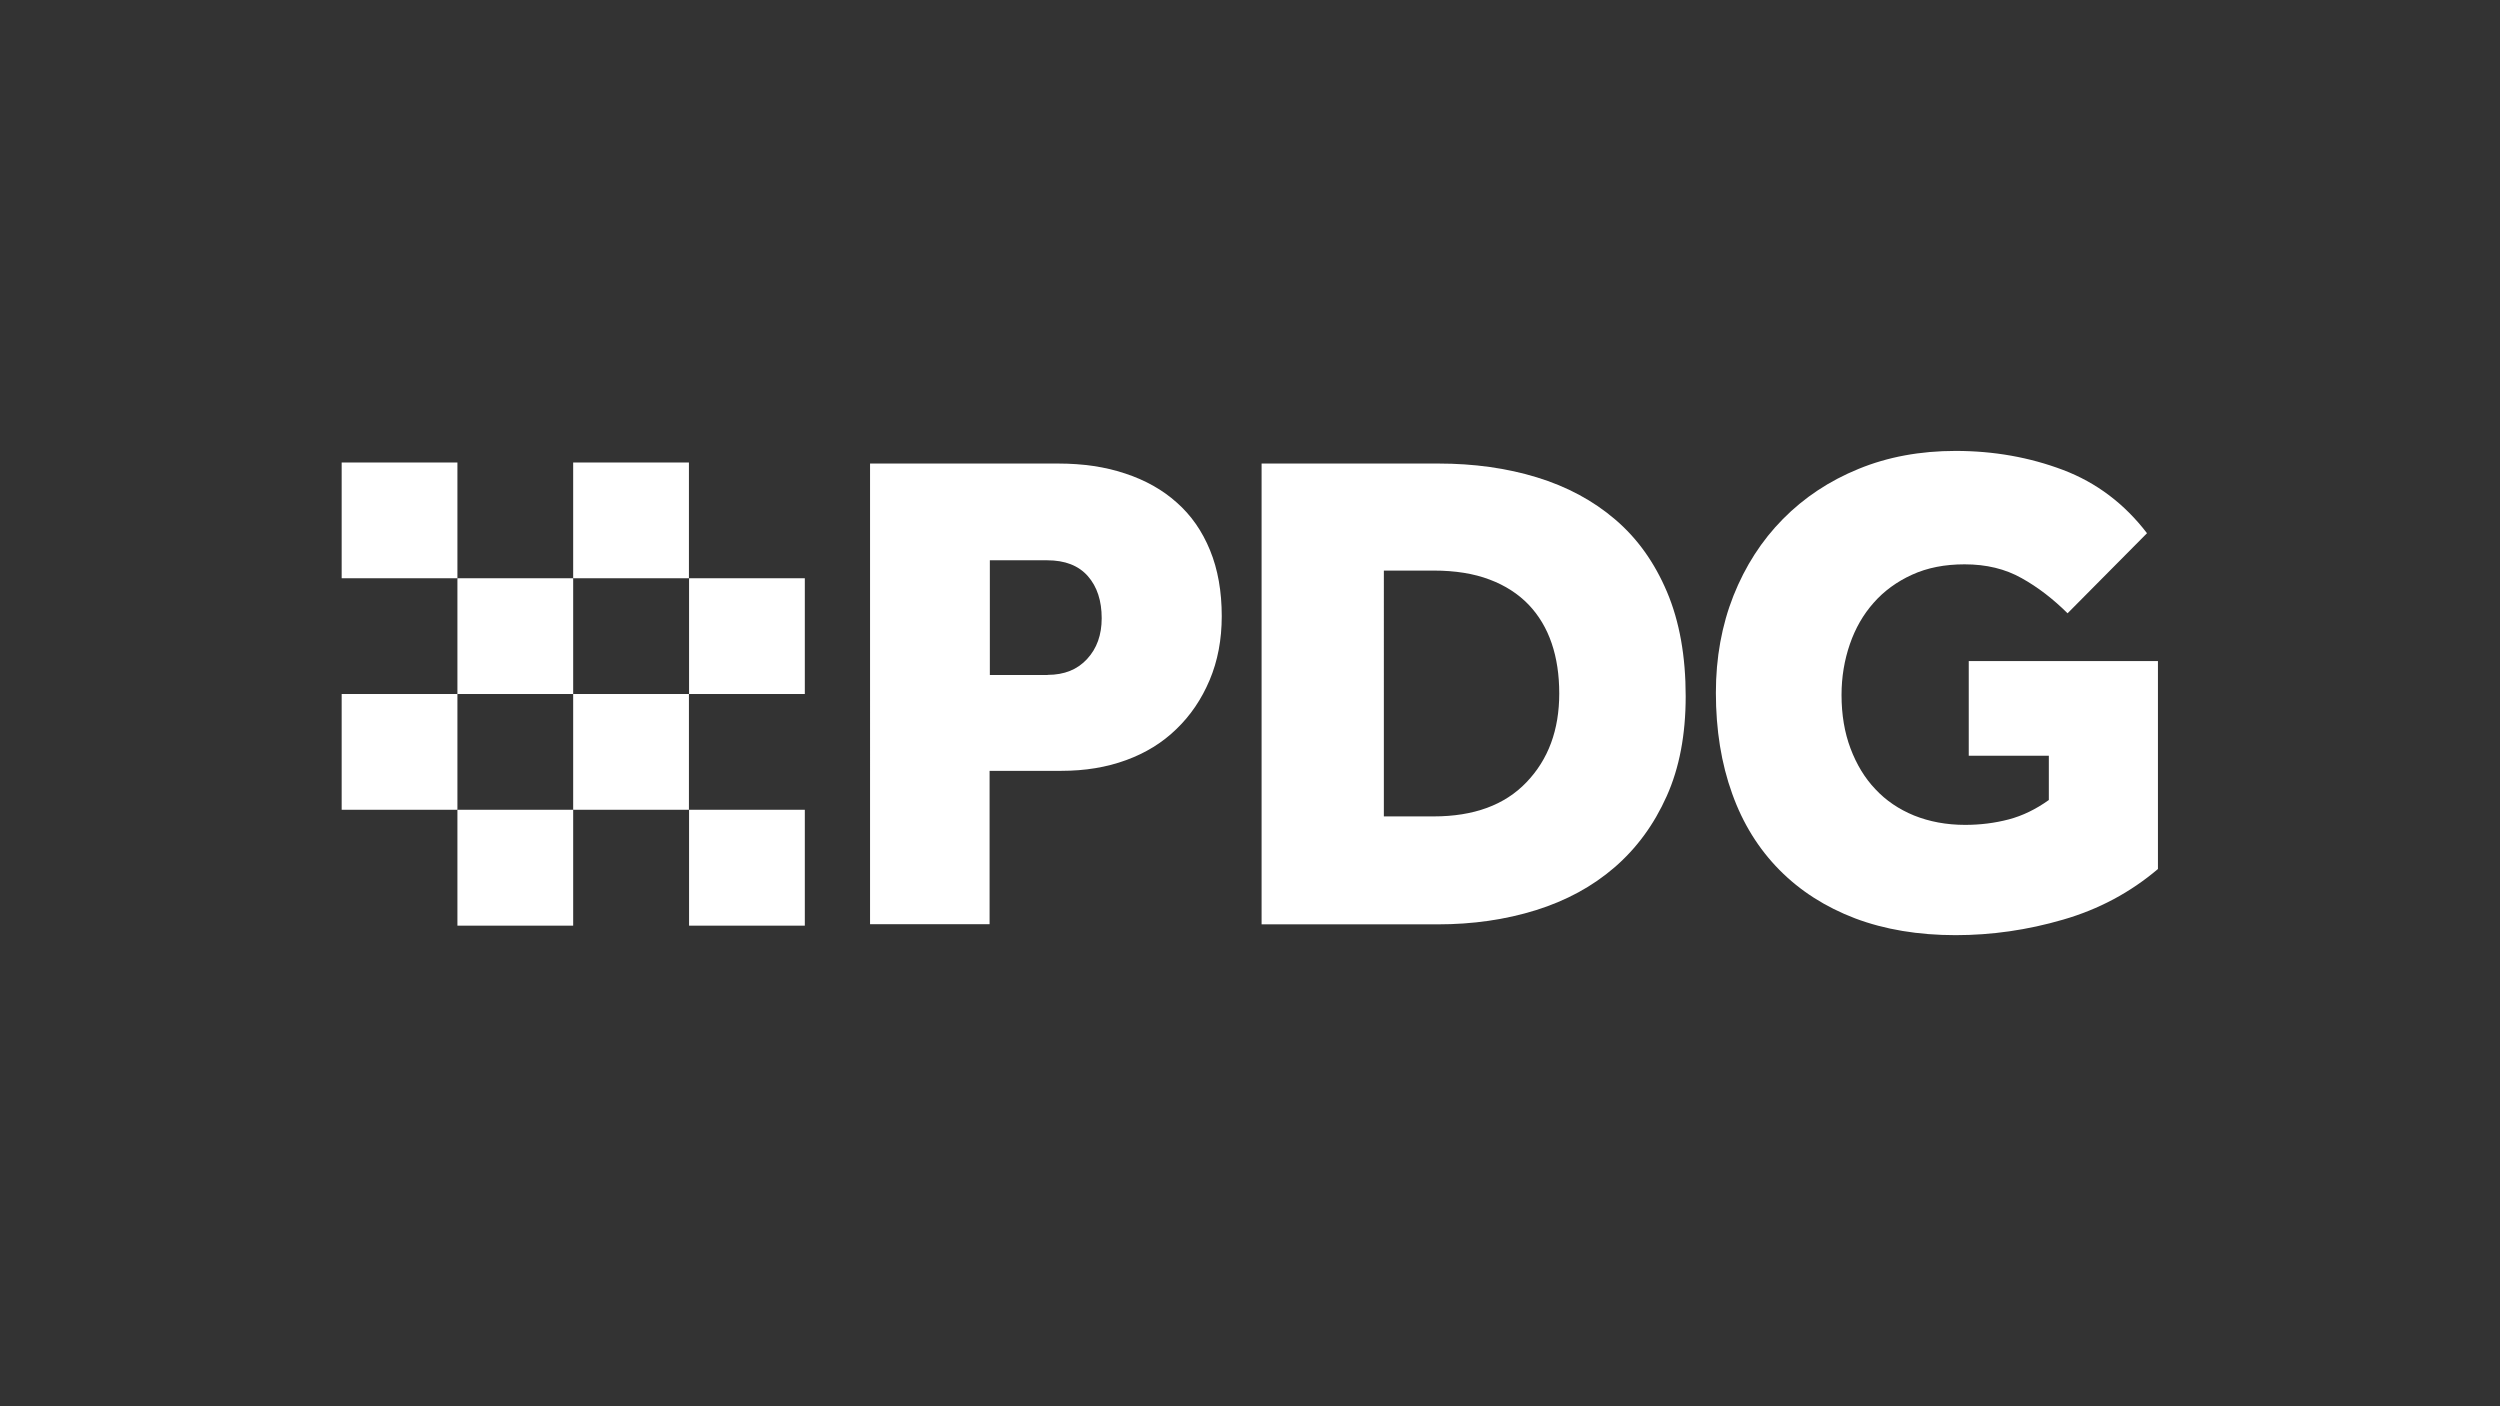 <?xml version="1.0" encoding="utf-8"?>
<!-- Generator: Adobe Illustrator 18.0.0, SVG Export Plug-In . SVG Version: 6.00 Build 0)  -->
<!DOCTYPE svg PUBLIC "-//W3C//DTD SVG 1.1//EN" "http://www.w3.org/Graphics/SVG/1.1/DTD/svg11.dtd">
<svg version="1.1" id="Layer_2" xmlns="http://www.w3.org/2000/svg" xmlns:xlink="http://www.w3.org/1999/xlink" x="0px" y="0px"
	 viewBox="0 0 1920 1080" enable-background="new 0 0 1920 1080" xml:space="preserve">
<rect x="0" y="0" width="1920" height="1080" fill="#333333" stroke="none"/>
<g>
	<g>
		<g>
			<rect x="440.2" y="355.2" fill="#FFFFFF" width="88.9" height="88.9"/>
			<rect x="262.4" y="355.2" fill="#FFFFFF" width="88.9" height="88.9"/>
			<rect x="440.2" y="533" fill="#FFFFFF" width="88.9" height="88.9"/>
			<rect x="351.3" y="444.1" fill="#FFFFFF" width="88.9" height="88.9"/>
			<rect x="529.2" y="444.1" fill="#FFFFFF" width="88.9" height="88.9"/>
			<rect x="262.4" y="533" fill="#FFFFFF" width="88.9" height="88.9"/>
			<rect x="529.2" y="621.9" fill="#FFFFFF" width="88.9" height="89"/>
			<rect x="351.3" y="621.9" fill="#FFFFFF" width="88.9" height="89"/>
		</g>
	</g>
	<g>
		<path fill="#FFFFFF" d="M668.3,356h144.3c19.1,0,36.3,2.5,51.7,7.7c15.4,5.1,28.6,12.5,39.5,22.3c11,9.7,19.5,21.9,25.5,36.6
			c6,14.6,9,31.6,9,50.6c0,18.1-3.1,34.4-9.3,49.1c-6.2,14.7-14.7,27.2-25.5,37.6c-10.8,10.5-23.6,18.4-38.7,23.9
			c-15,5.5-31.5,8.2-49.6,8.2h-55.2v117.8h-91.8V356z M804.6,518.3c12.8,0,22.9-4.1,30.3-12.2c7.5-8.1,11.2-18.5,11.2-31.3
			c0-13.4-3.5-24.2-10.6-32.3c-7.1-8.1-17.5-12.2-31.3-12.2h-44v88.1H804.6z"/>
		<path fill="#FFFFFF" d="M968.9,356h135.8c27.2,0,52.5,3.5,75.6,10.6c23.2,7.1,43.3,17.9,60.2,32.4c17,14.5,30.2,33,39.8,55.7
			c9.6,22.7,14.3,49.4,14.3,80.1c0,29.3-4.8,54.9-14.6,76.7c-9.7,21.7-23,39.9-40,54.6c-17,14.7-37.1,25.6-60.4,32.9
			c-23.4,7.3-48.5,10.9-75.4,10.9H968.9V356z M1101,627c30.8,0,54.6-8.7,71.3-26.2c16.8-17.5,25.2-40.2,25.2-68.2
			c0-14.2-1.9-27-5.8-38.5c-3.9-11.5-9.8-21.4-17.7-29.7c-8-8.3-18-14.8-30-19.3c-12.1-4.6-26.4-6.9-43-6.9h-38.2V627H1101z"/>
		<path fill="#FFFFFF" d="M1512,507.7h145.3v159.7c-21.2,18-45.5,31-72.9,38.9c-27.4,8-54.9,11.9-82.5,11.9
			c-28.6,0-54.4-4.3-77.2-12.9c-22.8-8.7-42.2-21.1-58.1-37.2c-15.9-16.1-28.1-35.6-36.3-58.6c-8.3-23-12.5-48.8-12.5-77.5
			c0-26.9,4.5-51.7,13.5-74.5c9.1-22.8,21.7-42.4,38-58.9c16.3-16.5,35.6-29.3,58.1-38.5c22.4-9.2,47.3-13.8,74.5-13.8
			c29.4,0,56.8,4.9,82.5,14.6c25.6,9.7,47.1,25.9,64.5,48.6l-61,61.5c-11-10.9-22.7-20-35.3-27c-12.6-7.1-27.1-10.6-43.8-10.6
			c-15.2,0-28.6,2.6-40.4,8c-11.6,5.3-21.5,12.5-29.4,21.5c-8,9-14.1,19.6-18.3,31.8c-4.2,12.2-6.4,25.2-6.4,39
			c0,15.2,2.3,28.9,6.9,41.1c4.6,12.2,10.9,22.7,19.1,31.3c8.1,8.7,18,15.4,29.7,20.2c11.7,4.7,24.8,7.2,39.2,7.2
			c11.7,0,22.8-1.4,33.5-4.2c10.6-2.8,20.9-7.8,30.8-14.9v-34H1512V507.7z"/>
	</g>
</g>
</svg>
